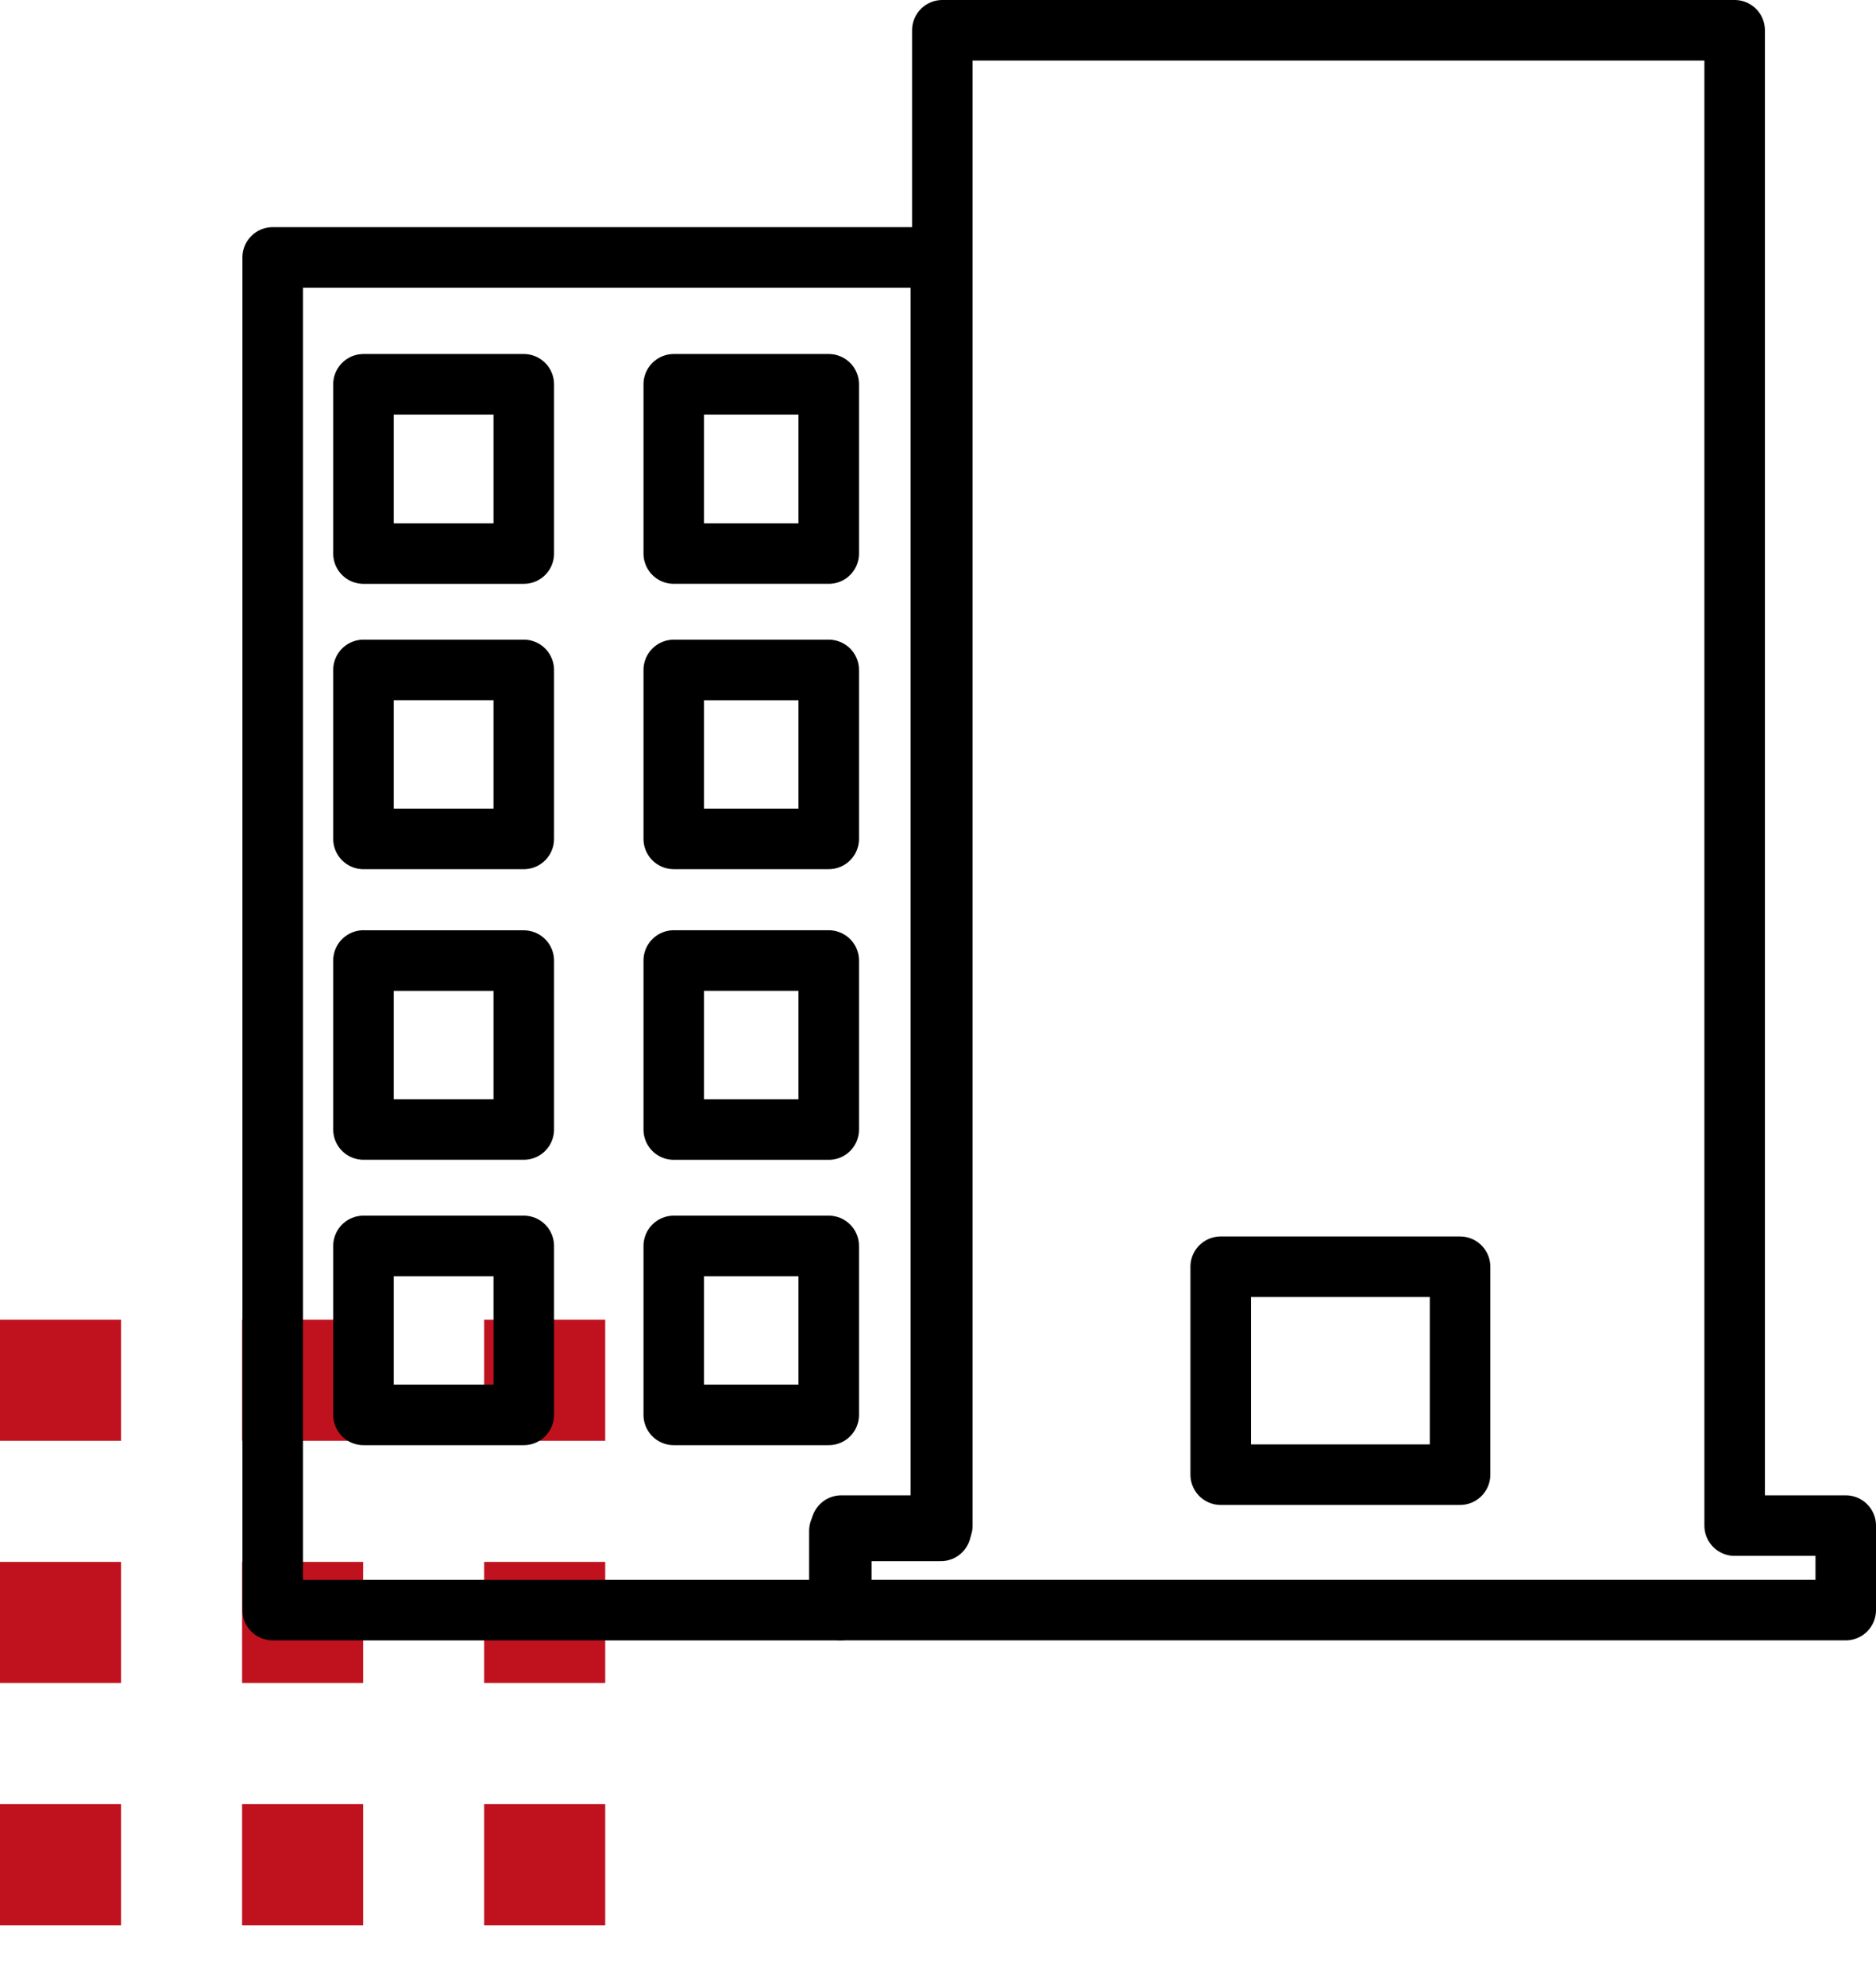 <svg xmlns="http://www.w3.org/2000/svg" xmlns:xlink="http://www.w3.org/1999/xlink" width="92.992" height="98.376" viewBox="0 0 92.992 98.376"><defs><clipPath id="clip-path"><rect width="31.035" height="33" fill="none"></rect></clipPath></defs><g id="Group_17918" data-name="Group 17918" transform="translate(-1001.483 -5456.562)"><g id="Repeat_Grid_16" data-name="Repeat Grid 16" transform="translate(1001.483 5521.938)" clip-path="url(#clip-path)"><g id="Group_17880" data-name="Group 17880" transform="translate(-776 -373)"><rect id="Rectangle_7249" data-name="Rectangle 7249" width="6" height="6" transform="translate(800 373)" fill="#c0121e"></rect><rect id="Rectangle_7255" data-name="Rectangle 7255" width="6" height="6" transform="translate(776 373)" fill="#c0121e"></rect><rect id="Rectangle_7252" data-name="Rectangle 7252" width="6" height="6" transform="translate(812 373)" fill="#c0121e"></rect><rect id="Rectangle_7254" data-name="Rectangle 7254" width="6" height="6" transform="translate(788 373)" fill="#c0121e"></rect><rect id="Rectangle_7250" data-name="Rectangle 7250" width="6" height="6" transform="translate(800 385)" fill="#c0121e"></rect><rect id="Rectangle_7256" data-name="Rectangle 7256" width="6" height="6" transform="translate(776 385)" fill="#c0121e"></rect><rect id="Rectangle_7251" data-name="Rectangle 7251" width="6" height="6" transform="translate(812 385)" fill="#c0121e"></rect><rect id="Rectangle_7253" data-name="Rectangle 7253" width="6" height="6" transform="translate(788 385)" fill="#c0121e"></rect></g><g id="Group_17880-2" data-name="Group 17880" transform="translate(-776 -349)"><rect id="Rectangle_7249-2" data-name="Rectangle 7249" width="6" height="6" transform="translate(800 373)" fill="#c0121e"></rect><rect id="Rectangle_7255-2" data-name="Rectangle 7255" width="6" height="6" transform="translate(776 373)" fill="#c0121e"></rect><rect id="Rectangle_7252-2" data-name="Rectangle 7252" width="6" height="6" transform="translate(812 373)" fill="#c0121e"></rect><rect id="Rectangle_7254-2" data-name="Rectangle 7254" width="6" height="6" transform="translate(788 373)" fill="#c0121e"></rect><rect id="Rectangle_7250-2" data-name="Rectangle 7250" width="6" height="6" transform="translate(800 385)" fill="#c0121e"></rect><rect id="Rectangle_7256-2" data-name="Rectangle 7256" width="6" height="6" transform="translate(776 385)" fill="#c0121e"></rect><rect id="Rectangle_7251-2" data-name="Rectangle 7251" width="6" height="6" transform="translate(812 385)" fill="#c0121e"></rect><rect id="Rectangle_7253-2" data-name="Rectangle 7253" width="6" height="6" transform="translate(788 385)" fill="#c0121e"></rect></g></g><g id="Layer_1-2" transform="translate(1010 5458.062)"><g id="work_building_skyscraper_city_" transform="translate(5)"><path id="Path_147041" data-name="Path 147041" d="M33.12,10.208H0V77.219H28.091V73.294H33.12V10.208ZM4.5,16.493h7.946v8.386H4.5Zm0,14.15h7.946v8.371H4.5Zm0,14.4h7.946V53.41H4.5V45.039Zm0,22.505v-8.37h7.946v8.37Zm23.063,0H19.881v-8.37h7.682Zm0-14.135H19.881V45.039h7.682Zm0-14.4H19.881V30.644h7.682Zm0-14.135H19.881V16.493h7.682Z" transform="translate(0 1.045)" fill="none" stroke="#000" stroke-linejoin="round" stroke-width="3"></path><path id="Path_147042" data-name="Path 147042" d="M82,74.078V0H42.726V74.078H37.718v4.185H87.507V74.078H82ZM77.281,7.686h0Zm-.169,18.581h0ZM76.944,45.2h0ZM68.389,71.554H56.524v-10.3H68.389v10.3ZM77.281,54.89h0Zm.184-18.934h0Zm.169-18.581h0Z" transform="translate(-9.532)" fill="none" stroke="#000" stroke-linejoin="round" stroke-width="3"></path></g></g></g></svg>